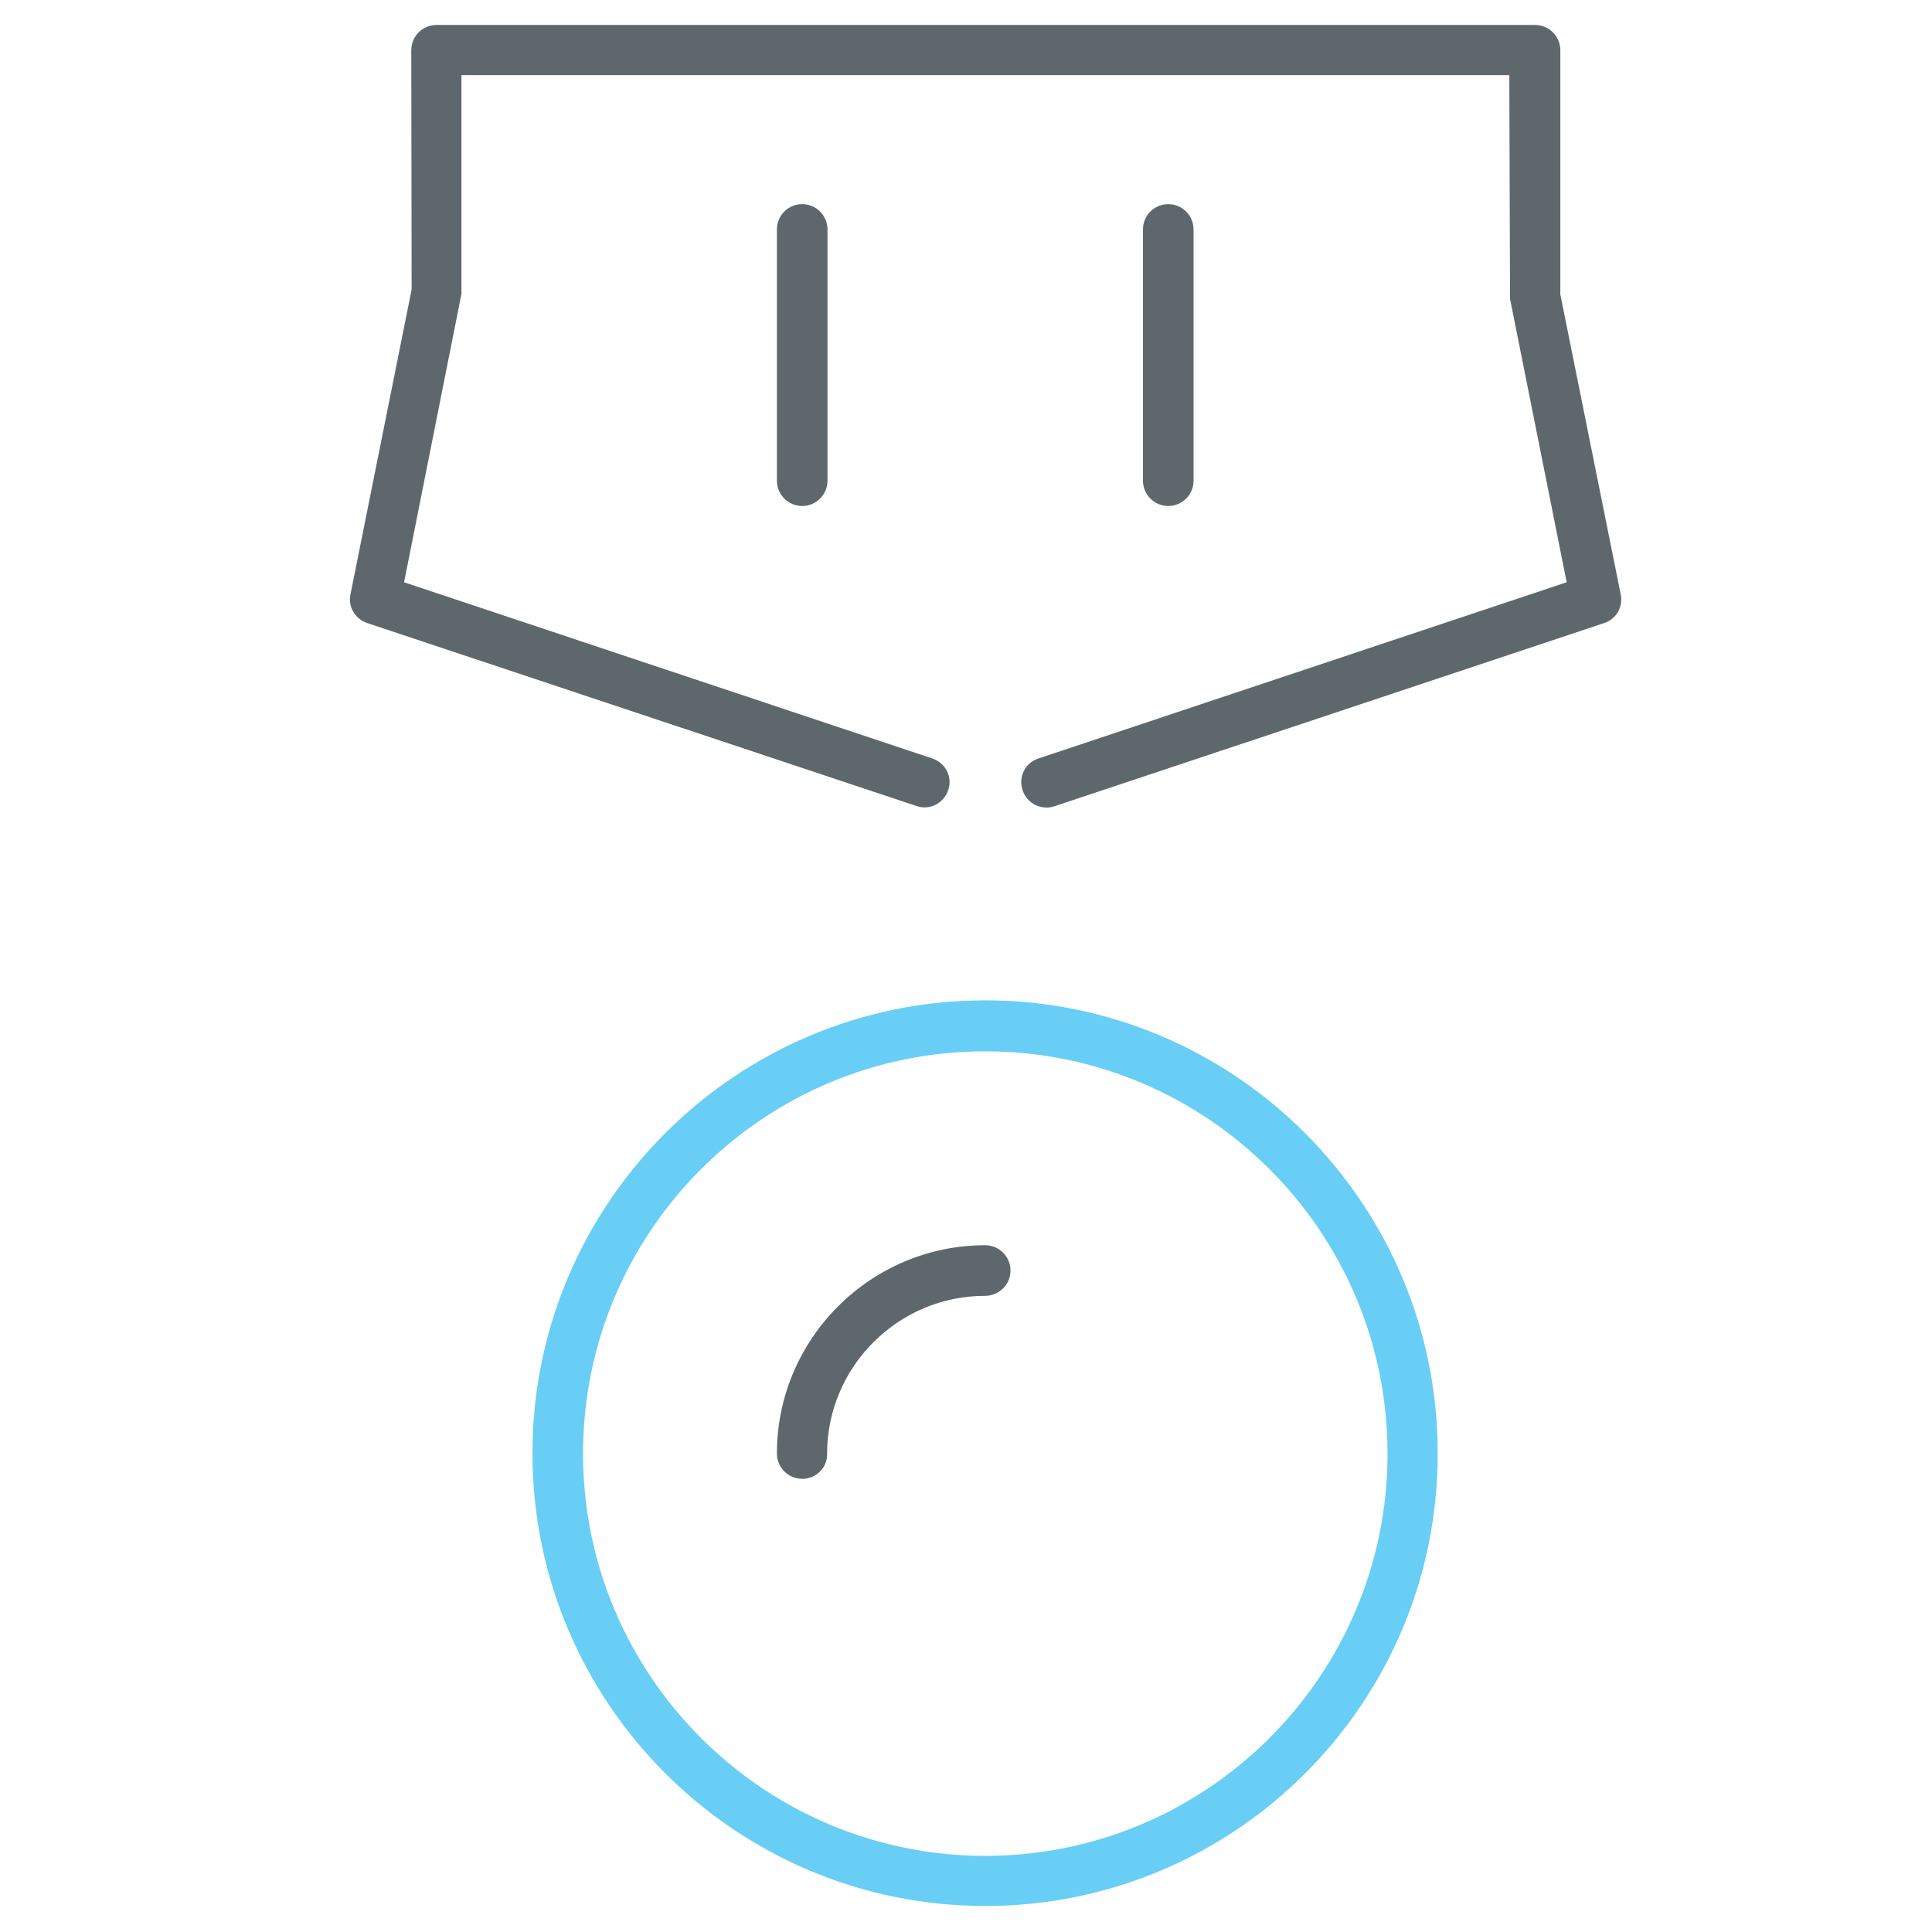 <!-- Generated by IcoMoon.io -->
<svg version="1.1" xmlns="http://www.w3.org/2000/svg" width="32" height="32" viewBox="0 0 32 32">
<title>award</title>
<path id="svg-ico" fill="#68cef5" d="M16.319 31.569c-4.137 0-7.5-3.363-7.5-7.5 0-4.131 3.363-7.5 7.5-7.5 4.131 0 7.494 3.363 7.494 7.5 0.006 4.137-3.356 7.5-7.494 7.5zM16.319 17.413c-3.675 0-6.662 2.988-6.662 6.663s2.987 6.663 6.662 6.663c3.675 0 6.663-2.988 6.663-6.663s-2.988-6.663-6.663-6.663z"></path>
<path fill="#5e686c" d="M13.287 24.494c-0.231 0-0.419-0.188-0.419-0.419 0-1.9 1.55-3.45 3.45-3.45 0.231 0 0.419 0.188 0.419 0.419s-0.188 0.419-0.419 0.419c-1.444 0-2.619 1.175-2.619 2.619 0.006 0.225-0.181 0.413-0.412 0.413z"></path>
<path fill="#5e686c" d="M17.331 13.375c-0.175 0-0.337-0.113-0.394-0.287-0.075-0.219 0.044-0.456 0.262-0.525l8.75-2.919-0.938-4.694-0.012-3.706h-17.356v3.625l-0.95 4.775 8.75 2.919c0.219 0.075 0.338 0.306 0.262 0.525s-0.306 0.338-0.525 0.262l-9.1-3.031c-0.2-0.069-0.319-0.269-0.275-0.475l1.013-5.050-0.006-3.962c0-0.231 0.188-0.419 0.419-0.419h18.194c0.231 0 0.419 0.188 0.419 0.419v4.044l1 4.969c0.044 0.206-0.075 0.412-0.275 0.475l-9.094 3.031c-0.056 0.019-0.1 0.025-0.144 0.025z"></path>
<path fill="#5e686c" d="M13.287 8.381c-0.231 0-0.419-0.188-0.419-0.419v-4.162c0-0.231 0.188-0.419 0.419-0.419s0.419 0.188 0.419 0.419v4.162c0 0.231-0.188 0.419-0.419 0.419z"></path>
<path fill="#5e686c" d="M19.35 8.381c-0.231 0-0.419-0.188-0.419-0.419v-4.162c0-0.231 0.188-0.419 0.419-0.419s0.419 0.188 0.419 0.419v4.162c0 0.231-0.188 0.419-0.419 0.419z"></path>
</svg>
